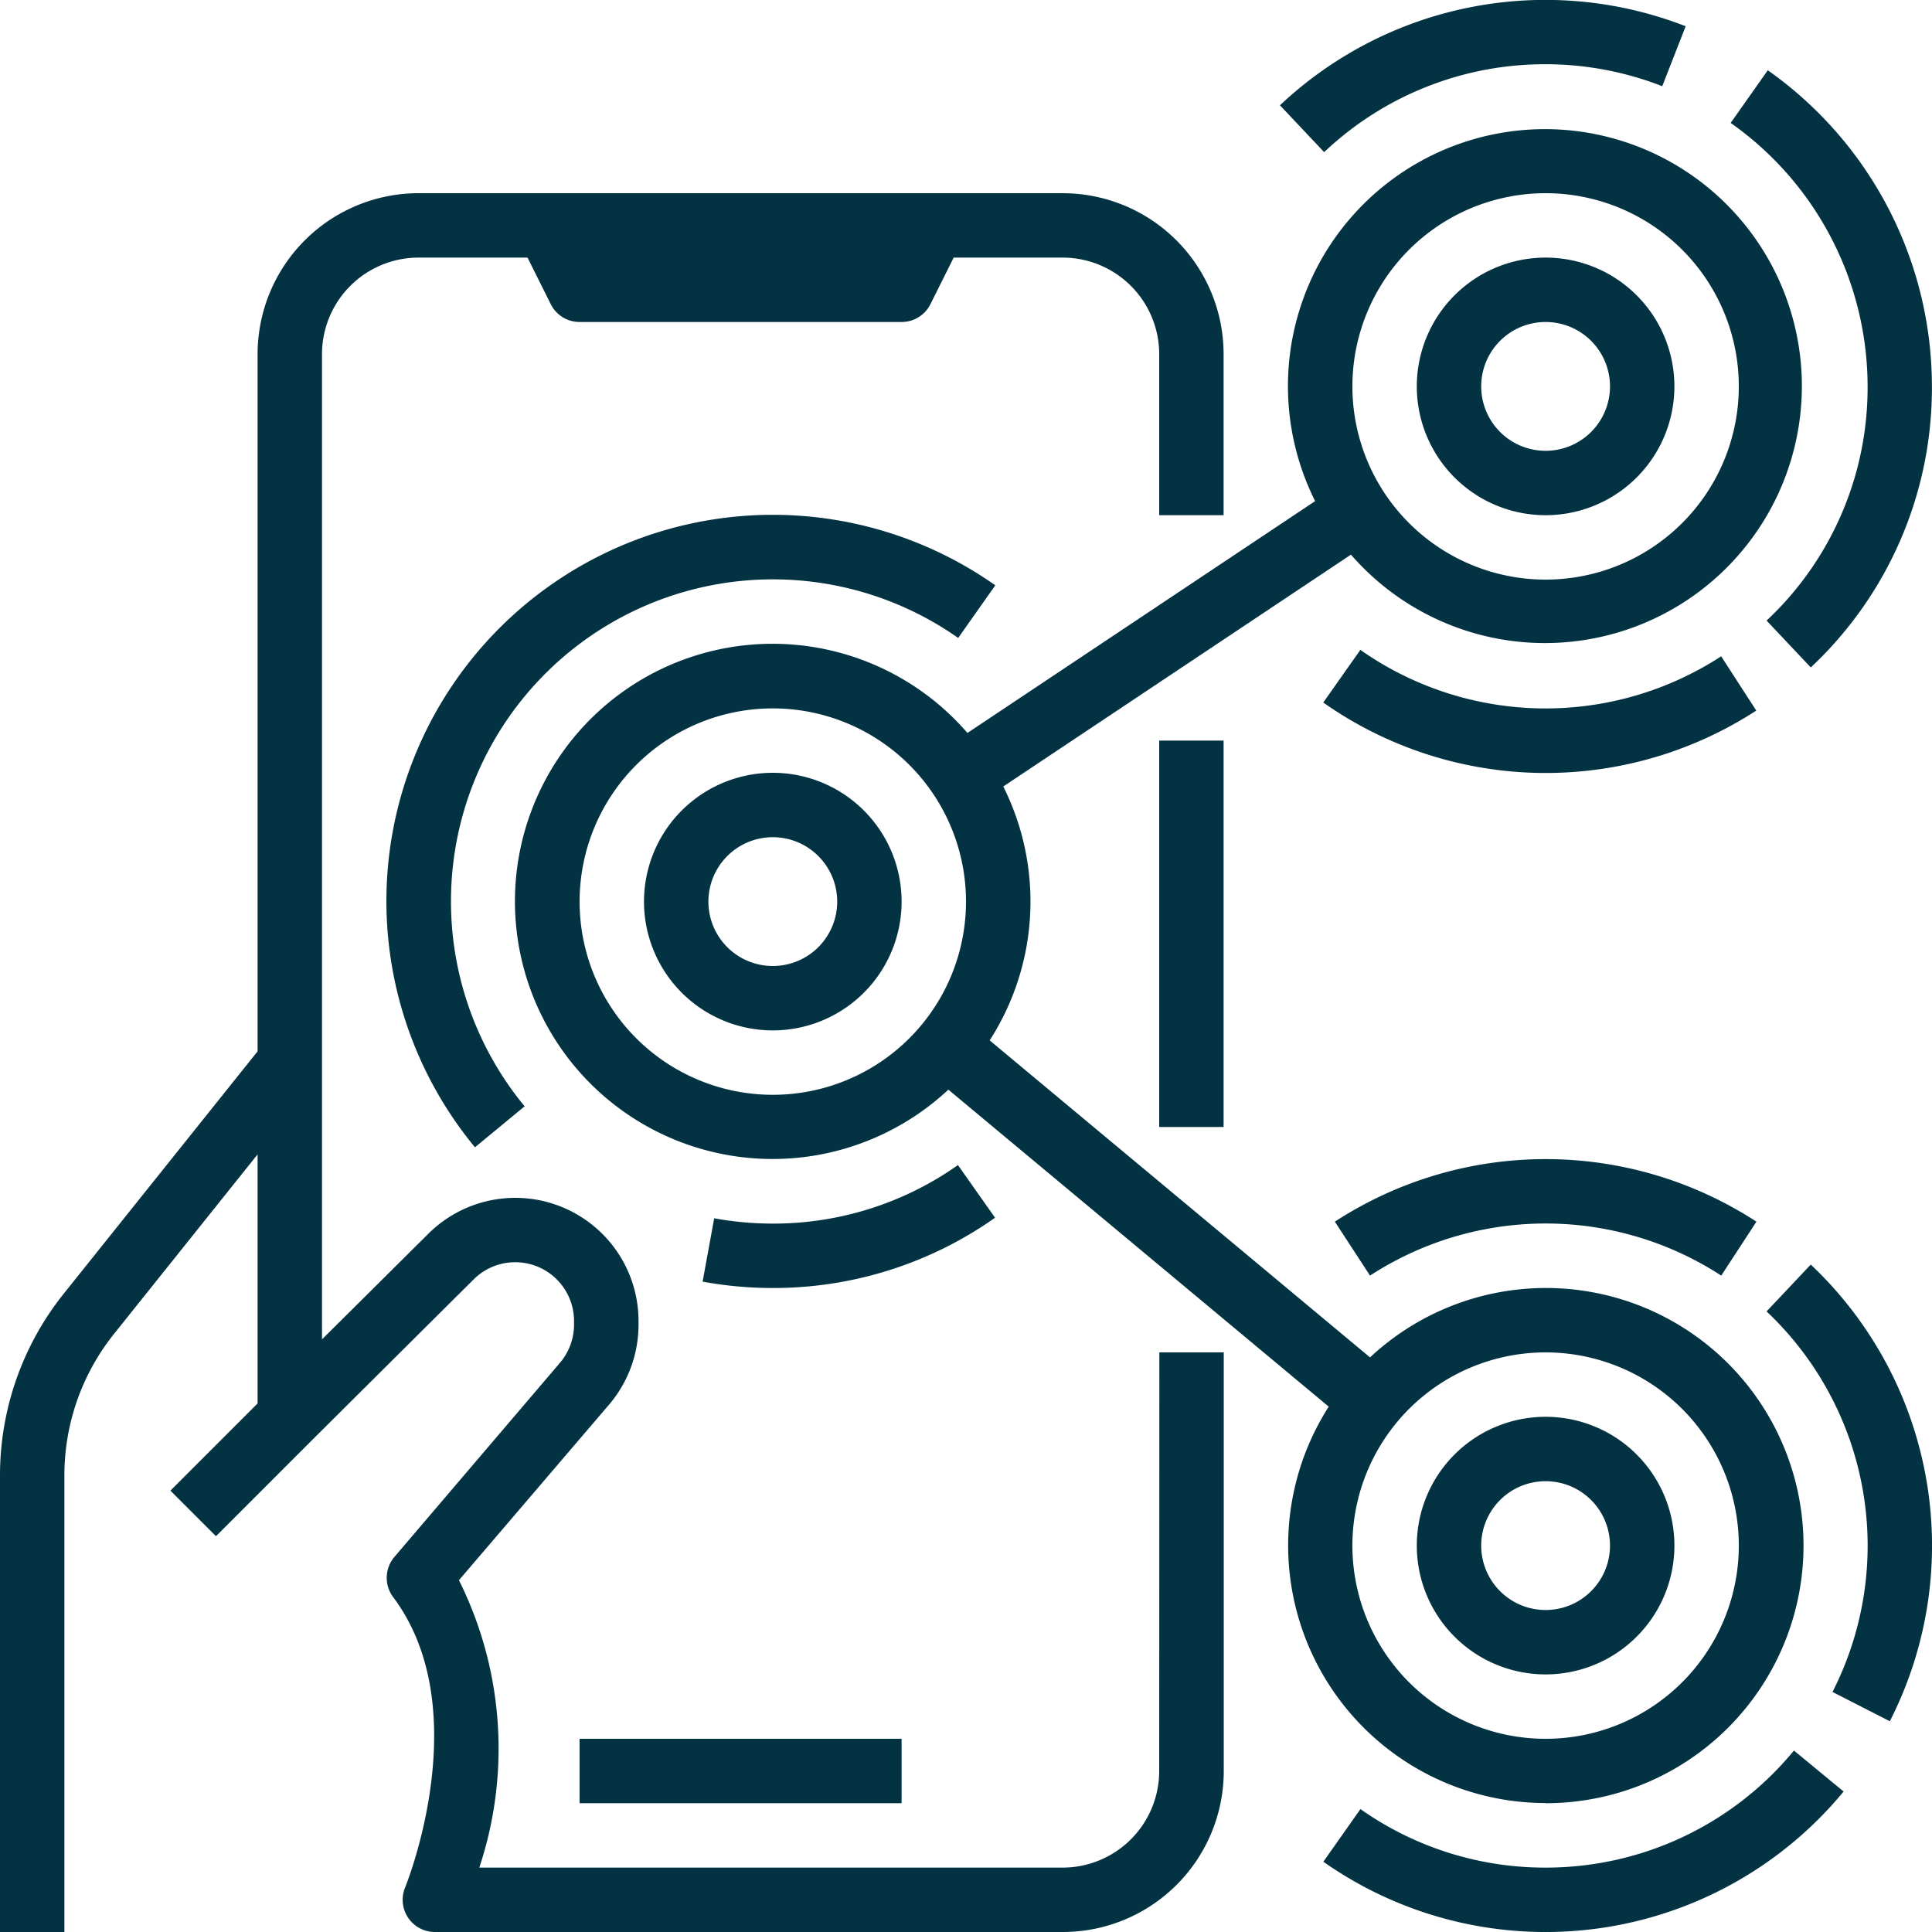 <svg xmlns="http://www.w3.org/2000/svg" width="24" height="24" viewBox="0 0 24 24">
  <g id="Outline" transform="translate(-16 -16.002)">
    <rect id="Rectangle_9" data-name="Rectangle 9" width="4" height="0.8" transform="translate(23.2 37.602)" fill="#033243"/>
    <path id="Path_673" data-name="Path 673" d="M30.4,83.6a1.2,1.2,0,0,1-1.2,1.2H21.954a4.684,4.684,0,0,0-.253-3.57l1.852-2.166a1.531,1.531,0,0,0,.379-1.008v-.044a1.531,1.531,0,0,0-2.613-1.084L20,78.238V66a1.2,1.2,0,0,1,1.2-1.2h1.353l.289.579a.4.4,0,0,0,.358.221h4a.4.4,0,0,0,.358-.221l.289-.579H29.2A1.2,1.2,0,0,1,30.4,66v2h.8V66a2,2,0,0,0-2-2h-8a2,2,0,0,0-2,2v8.66l-2.411,3.014A3.613,3.613,0,0,0,16,79.922V85.6h.8V79.922a2.81,2.81,0,0,1,.614-1.749L19.2,75.94v3.094l-1.083,1.083.566.566,1.2-1.2h0l2-1.989a.731.731,0,0,1,1.248.517v.044a.734.734,0,0,1-.184.485L20.9,80.94a.4.4,0,0,0-.016.5c1.046,1.394.158,3.584.149,3.606a.4.4,0,0,0,.369.554h7.8a2,2,0,0,0,2-2V78.4h-.8Z" transform="translate(0 -45.598)" fill="#033243"/>
    <rect id="Rectangle_10" data-name="Rectangle 10" width="0.8" height="4.8" transform="translate(30.4 25.202)" fill="#033243"/>
    <path id="Path_674" data-name="Path 674" d="M112,148.8a4.807,4.807,0,0,0,1.1,3.055l.617-.509a4,4,0,0,1,5.386-5.818l.461-.654A4.8,4.8,0,0,0,112,148.8Z" transform="translate(-91.2 -121.601)" fill="#033243"/>
    <path id="Path_675" data-name="Path 675" d="M193.727,305.459a3.974,3.974,0,0,1-2.3.727,4.044,4.044,0,0,1-.728-.066l-.144.787a4.836,4.836,0,0,0,.872.079,4.77,4.77,0,0,0,2.761-.873Z" transform="translate(-165.827 -274.984)" fill="#033243"/>
    <path id="Path_676" data-name="Path 676" d="M177.6,208a1.6,1.6,0,1,0,1.6,1.6A1.6,1.6,0,0,0,177.6,208Zm0,2.4a.8.8,0,1,1,.8-.8A.8.8,0,0,1,177.6,210.4Z" transform="translate(-152 -182.398)" fill="#033243"/>
    <path id="Path_677" data-name="Path 677" d="M369.6,83.2a1.6,1.6,0,1,0-1.6-1.6A1.6,1.6,0,0,0,369.6,83.2Zm0-2.4a.8.8,0,1,1-.8.8A.8.8,0,0,1,369.6,80.8Z" transform="translate(-334.4 -60.798)" fill="#033243"/>
    <path id="Path_678" data-name="Path 678" d="M156.737,68.93a3.2,3.2,0,1,0-2.181-5.538l-4.725-3.938A3.189,3.189,0,0,0,150,56.3l4.319-2.88a3.192,3.192,0,1,0-.445-.665l-4.319,2.88a3.2,3.2,0,1,0-.237,4.431l4.725,3.938a3.2,3.2,0,0,0,2.694,4.924Zm0-20a2.4,2.4,0,1,1-2.4,2.4A2.4,2.4,0,0,1,156.737,48.93Zm0,14.4a2.4,2.4,0,1,1-2.4,2.4,2.4,2.4,0,0,1,2.4-2.4Zm-9.6-3.2a2.4,2.4,0,1,1,2.4-2.4A2.4,2.4,0,0,1,147.137,60.13Z" transform="translate(-121.537 -30.528)" fill="#033243"/>
    <path id="Path_679" data-name="Path 679" d="M369.6,371.2a1.6,1.6,0,1,0-1.6-1.6A1.6,1.6,0,0,0,369.6,371.2Zm0-2.4a.8.8,0,1,1-.8.8A.8.8,0,0,1,369.6,368.8Z" transform="translate(-334.4 -334.398)" fill="#033243"/>
    <path id="Path_680" data-name="Path 680" d="M349.731,177.539a4,4,0,0,1-4.482-.08l-.461.654a4.8,4.8,0,0,0,5.379.1Z" transform="translate(-312.35 -153.384)" fill="#033243"/>
    <path id="Path_681" data-name="Path 681" d="M447.7,37.386a3.963,3.963,0,0,1-1.255,2.909l.549.582a4.756,4.756,0,0,0,1.505-3.491,4.809,4.809,0,0,0-2.039-3.927l-.461.654A4.008,4.008,0,0,1,447.7,37.386Z" transform="translate(-408.5 -16.584)" fill="#033243"/>
    <path id="Path_682" data-name="Path 682" d="M337.4,16.8a3.982,3.982,0,0,1,1.454.273l.291-.745a4.806,4.806,0,0,0-5.04.982l.549.582A3.984,3.984,0,0,1,337.4,16.8Z" transform="translate(-302.205)" fill="#033243"/>
    <path id="Path_683" data-name="Path 683" d="M347.55,452.361a3.974,3.974,0,0,1-2.3-.727l-.461.654a4.8,4.8,0,0,0,6.463-.872l-.617-.509A3.99,3.99,0,0,1,347.55,452.361Z" transform="translate(-312.35 -413.159)" fill="#033243"/>
    <path id="Path_684" data-name="Path 684" d="M455.455,330.183l-.549.582a4,4,0,0,1,.819,4.727l.712.364A4.8,4.8,0,0,0,455.455,330.183Z" transform="translate(-416.961 -298.472)" fill="#033243"/>
    <path id="Path_685" data-name="Path 685" d="M347.631,304.776l.437.67a4,4,0,0,1,4.363,0l.437-.67A4.8,4.8,0,0,0,347.631,304.776Z" transform="translate(-315.049 -273.598)" fill="#033243"/>
  </g>
</svg>
